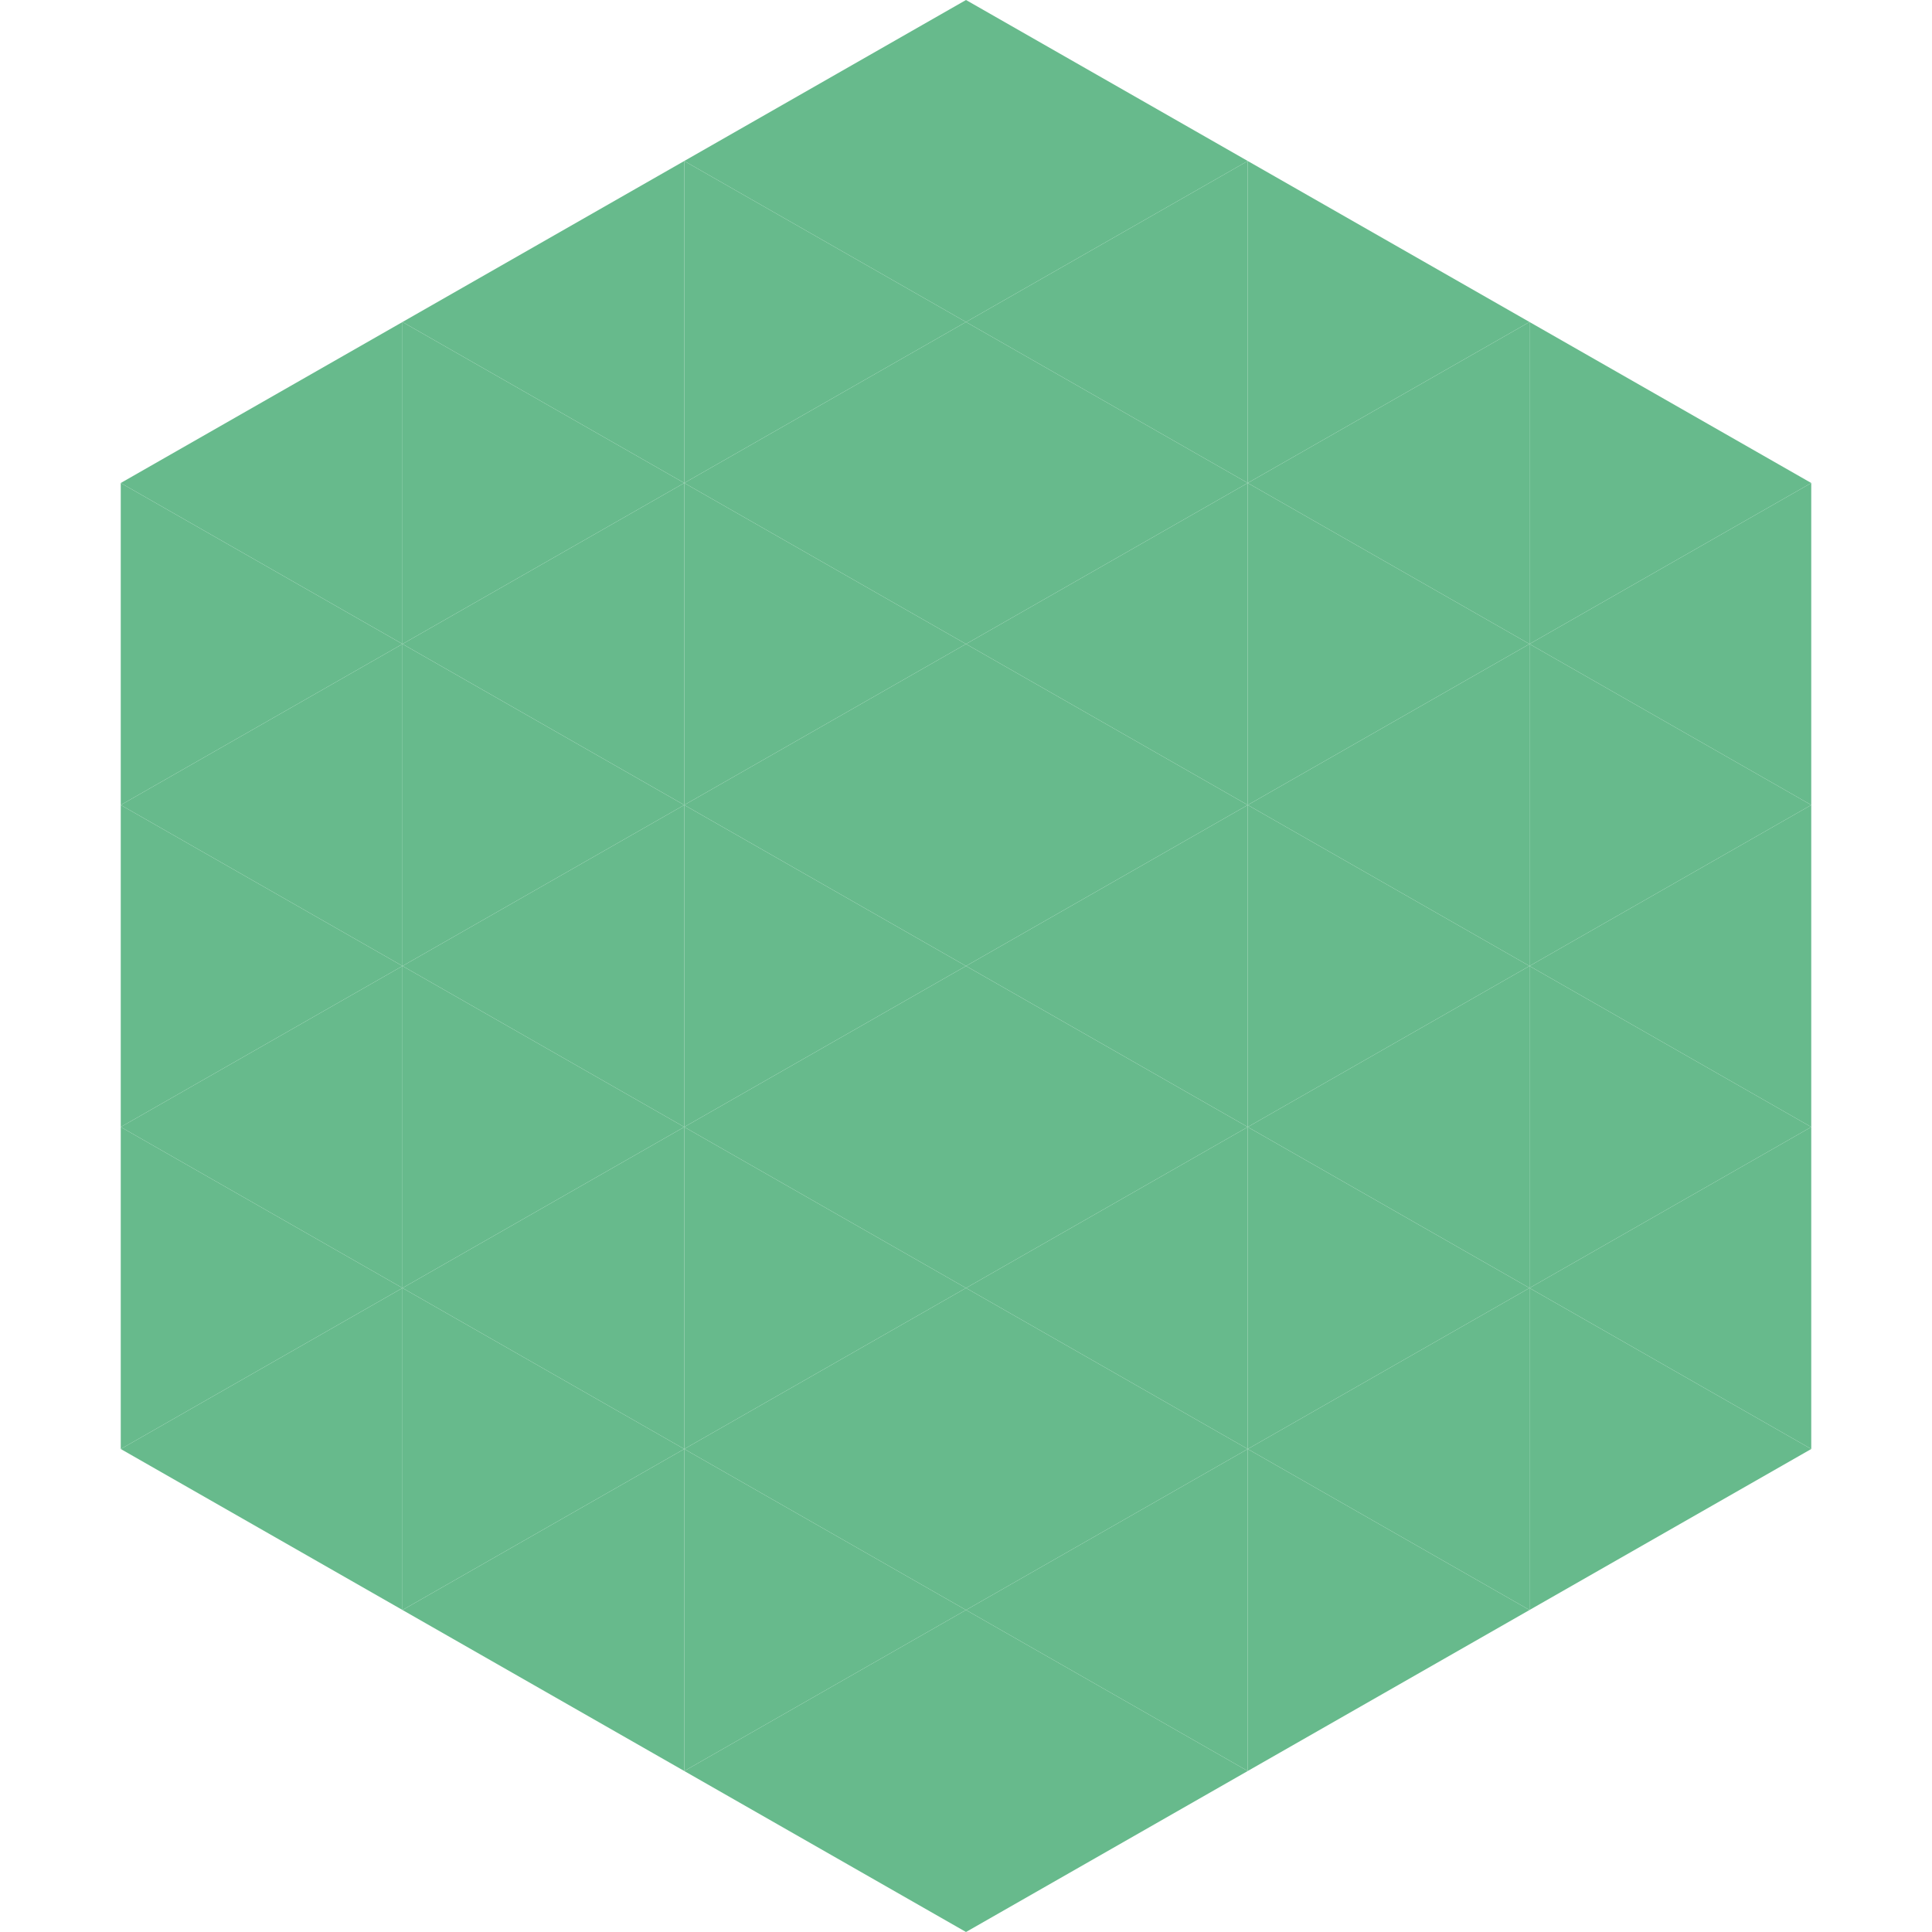 <?xml version="1.0"?>
<!-- Generated by SVGo -->
<svg width="240" height="240"
     xmlns="http://www.w3.org/2000/svg"
     xmlns:xlink="http://www.w3.org/1999/xlink">
<polygon points="50,40 15,60 50,80" style="fill:rgb(103,186,140)" />
<polygon points="190,40 225,60 190,80" style="fill:rgb(103,186,140)" />
<polygon points="15,60 50,80 15,100" style="fill:rgb(103,186,140)" />
<polygon points="225,60 190,80 225,100" style="fill:rgb(103,186,140)" />
<polygon points="50,80 15,100 50,120" style="fill:rgb(103,186,140)" />
<polygon points="190,80 225,100 190,120" style="fill:rgb(103,186,140)" />
<polygon points="15,100 50,120 15,140" style="fill:rgb(103,186,140)" />
<polygon points="225,100 190,120 225,140" style="fill:rgb(103,186,140)" />
<polygon points="50,120 15,140 50,160" style="fill:rgb(103,186,140)" />
<polygon points="190,120 225,140 190,160" style="fill:rgb(103,186,140)" />
<polygon points="15,140 50,160 15,180" style="fill:rgb(103,186,140)" />
<polygon points="225,140 190,160 225,180" style="fill:rgb(103,186,140)" />
<polygon points="50,160 15,180 50,200" style="fill:rgb(103,186,140)" />
<polygon points="190,160 225,180 190,200" style="fill:rgb(103,186,140)" />
<polygon points="15,180 50,200 15,220" style="fill:rgb(255,255,255); fill-opacity:0" />
<polygon points="225,180 190,200 225,220" style="fill:rgb(255,255,255); fill-opacity:0" />
<polygon points="50,0 85,20 50,40" style="fill:rgb(255,255,255); fill-opacity:0" />
<polygon points="190,0 155,20 190,40" style="fill:rgb(255,255,255); fill-opacity:0" />
<polygon points="85,20 50,40 85,60" style="fill:rgb(103,186,140)" />
<polygon points="155,20 190,40 155,60" style="fill:rgb(103,186,140)" />
<polygon points="50,40 85,60 50,80" style="fill:rgb(103,186,140)" />
<polygon points="190,40 155,60 190,80" style="fill:rgb(103,186,140)" />
<polygon points="85,60 50,80 85,100" style="fill:rgb(103,186,140)" />
<polygon points="155,60 190,80 155,100" style="fill:rgb(103,186,140)" />
<polygon points="50,80 85,100 50,120" style="fill:rgb(103,186,140)" />
<polygon points="190,80 155,100 190,120" style="fill:rgb(103,186,140)" />
<polygon points="85,100 50,120 85,140" style="fill:rgb(103,186,140)" />
<polygon points="155,100 190,120 155,140" style="fill:rgb(103,186,140)" />
<polygon points="50,120 85,140 50,160" style="fill:rgb(103,186,140)" />
<polygon points="190,120 155,140 190,160" style="fill:rgb(103,186,140)" />
<polygon points="85,140 50,160 85,180" style="fill:rgb(103,186,140)" />
<polygon points="155,140 190,160 155,180" style="fill:rgb(103,186,140)" />
<polygon points="50,160 85,180 50,200" style="fill:rgb(103,186,140)" />
<polygon points="190,160 155,180 190,200" style="fill:rgb(103,186,140)" />
<polygon points="85,180 50,200 85,220" style="fill:rgb(103,186,140)" />
<polygon points="155,180 190,200 155,220" style="fill:rgb(103,186,140)" />
<polygon points="120,0 85,20 120,40" style="fill:rgb(103,186,140)" />
<polygon points="120,0 155,20 120,40" style="fill:rgb(103,186,140)" />
<polygon points="85,20 120,40 85,60" style="fill:rgb(103,186,140)" />
<polygon points="155,20 120,40 155,60" style="fill:rgb(103,186,140)" />
<polygon points="120,40 85,60 120,80" style="fill:rgb(103,186,140)" />
<polygon points="120,40 155,60 120,80" style="fill:rgb(103,186,140)" />
<polygon points="85,60 120,80 85,100" style="fill:rgb(103,186,140)" />
<polygon points="155,60 120,80 155,100" style="fill:rgb(103,186,140)" />
<polygon points="120,80 85,100 120,120" style="fill:rgb(103,186,140)" />
<polygon points="120,80 155,100 120,120" style="fill:rgb(103,186,140)" />
<polygon points="85,100 120,120 85,140" style="fill:rgb(103,186,140)" />
<polygon points="155,100 120,120 155,140" style="fill:rgb(103,186,140)" />
<polygon points="120,120 85,140 120,160" style="fill:rgb(103,186,140)" />
<polygon points="120,120 155,140 120,160" style="fill:rgb(103,186,140)" />
<polygon points="85,140 120,160 85,180" style="fill:rgb(103,186,140)" />
<polygon points="155,140 120,160 155,180" style="fill:rgb(103,186,140)" />
<polygon points="120,160 85,180 120,200" style="fill:rgb(103,186,140)" />
<polygon points="120,160 155,180 120,200" style="fill:rgb(103,186,140)" />
<polygon points="85,180 120,200 85,220" style="fill:rgb(103,186,140)" />
<polygon points="155,180 120,200 155,220" style="fill:rgb(103,186,140)" />
<polygon points="120,200 85,220 120,240" style="fill:rgb(103,186,140)" />
<polygon points="120,200 155,220 120,240" style="fill:rgb(103,186,140)" />
<polygon points="85,220 120,240 85,260" style="fill:rgb(255,255,255); fill-opacity:0" />
<polygon points="155,220 120,240 155,260" style="fill:rgb(255,255,255); fill-opacity:0" />
</svg>
